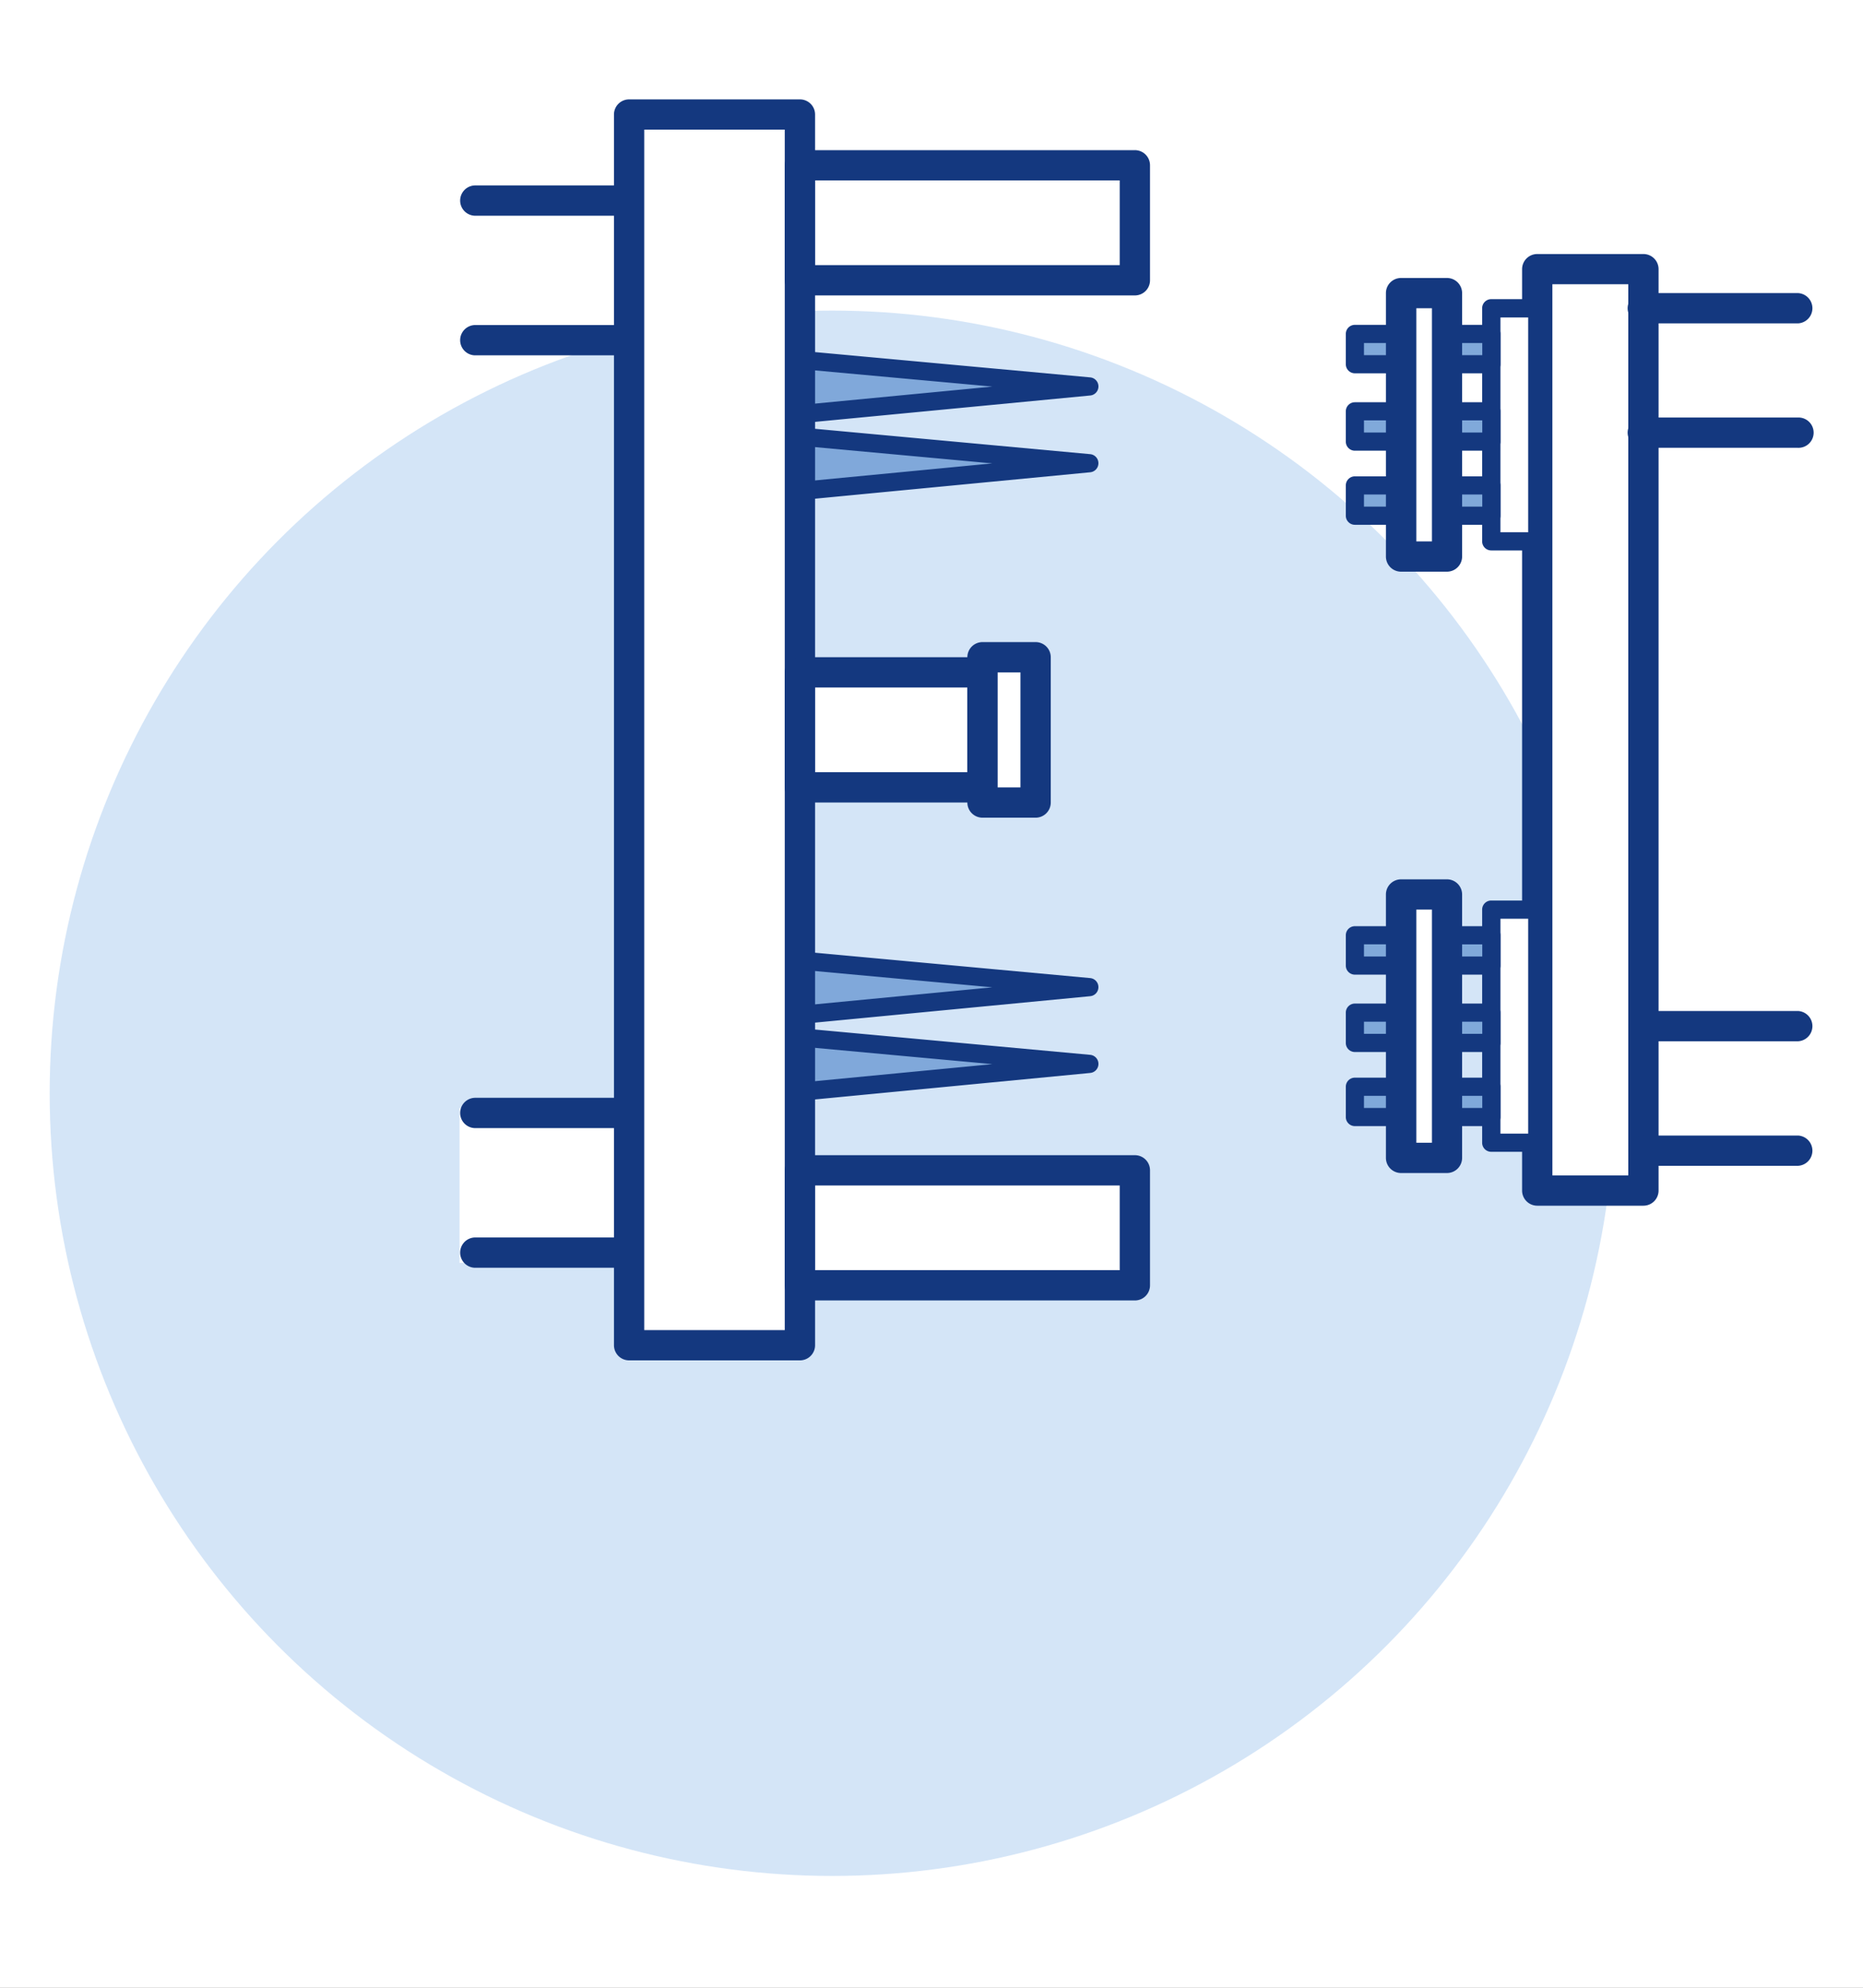 <svg xmlns="http://www.w3.org/2000/svg" xmlns:xlink="http://www.w3.org/1999/xlink" width="75" height="80" viewBox="0 0 75 80">
  <rect x="0" y="0" width="75" height="80" fill="#808080" stroke="none"/>
  <defs>
    <clipPath id="clip-ITC_plastic_inf">
      <rect width="75" height="80"/>
    </clipPath>
  </defs>
  <g id="ITC_plastic_inf" clip-path="url(#clip-ITC_plastic_inf)">
    <rect width="75" height="80" fill="#fff"/>
    <g id="Group_5181" data-name="Group 5181" transform="translate(-0.5 -5.5)">
      <circle id="Ellipse_74" data-name="Ellipse 74" cx="31.5" cy="31.5" r="31.5" transform="translate(2.5 18)" fill="#d4e5f7"/>
      <g id="Group_5177" data-name="Group 5177" transform="translate(14.701 1.125)">
        <rect id="Rectangle_14" data-name="Rectangle 14" width="6.23" height="5.78" transform="translate(58.799 50.974) rotate(180)" fill="#fff"/>
        <rect id="Rectangle_15" data-name="Rectangle 15" width="6.23" height="6.23" transform="translate(10.529 18.324) rotate(180)" fill="#fff"/>
        <rect id="Rectangle_16" data-name="Rectangle 16" width="6.23" height="6.23" transform="translate(10.529 55.202) rotate(180)" fill="#fff"/>
        <rect id="Rectangle_17" data-name="Rectangle 17" width="6.23" height="5.78" transform="translate(58.799 22.289) rotate(180)" fill="#fff"/>
        <rect id="Rectangle_18" data-name="Rectangle 18" width="6.23" height="5.78" transform="translate(58.793 50.823) rotate(180)" fill="#fff"/>
        <g id="Group_5149" data-name="Group 5149" transform="translate(17.636 18.488)">
          <path id="Path_209" data-name="Path 209" d="M26.778,25.566l11.655,1.071L26.778,27.756" transform="translate(-26.412 -25.199)" fill="#80a8da"/>
          <path id="Path_210" data-name="Path 210" d="M26.543,27.886a.366.366,0,0,1-.034-.73l7.779-.746L26.51,25.7a.366.366,0,0,1-.331-.4.358.358,0,0,1,.4-.331l11.654,1.071a.366.366,0,0,1,0,.728L26.578,27.885Z" transform="translate(-26.177 -24.964)" fill="#14387f"/>
        </g>
        <g id="Group_5150" data-name="Group 5150" transform="translate(17.636 21.58)">
          <path id="Path_211" data-name="Path 211" d="M26.778,30.639,38.433,31.71,26.778,32.829" transform="translate(-26.412 -30.271)" fill="#80a8da"/>
          <path id="Path_212" data-name="Path 212" d="M26.543,32.958a.366.366,0,0,1-.034-.73l7.779-.747-7.777-.714a.366.366,0,0,1-.331-.4.358.358,0,0,1,.4-.331L38.232,31.11a.366.366,0,0,1,0,.728L26.578,32.957Z" transform="translate(-26.177 -30.036)" fill="#14387f"/>
        </g>
        <g id="Group_5151" data-name="Group 5151" transform="translate(17.636 42.666)">
          <path id="Path_213" data-name="Path 213" d="M26.778,65.228,38.433,66.3,26.778,67.417" transform="translate(-26.412 -64.861)" fill="#80a8da"/>
          <path id="Path_214" data-name="Path 214" d="M26.543,67.548a.366.366,0,0,1-.034-.73l7.779-.747-7.777-.714a.366.366,0,0,1-.331-.4.36.36,0,0,1,.4-.331L38.232,65.7a.366.366,0,0,1,0,.728L26.578,67.547Z" transform="translate(-26.177 -64.626)" fill="#14387f"/>
        </g>
        <g id="Group_5152" data-name="Group 5152" transform="translate(17.636 45.758)">
          <path id="Path_215" data-name="Path 215" d="M26.778,70.3l11.655,1.071L26.778,72.49" transform="translate(-26.412 -69.934)" fill="#80a8da"/>
          <path id="Path_216" data-name="Path 216" d="M26.543,72.621a.366.366,0,0,1-.034-.73l7.779-.747L26.51,70.43a.366.366,0,0,1-.331-.4.36.36,0,0,1,.4-.331l11.654,1.071a.366.366,0,0,1,0,.728L26.578,72.62Z" transform="translate(-26.177 -69.699)" fill="#14387f"/>
        </g>
        <g id="Group_5153" data-name="Group 5153" transform="translate(10.516 8.375)">
          <rect id="Rectangle_19" data-name="Rectangle 19" width="6.877" height="49.53" transform="translate(0.609 0.61)" fill="#fff"/>
          <path id="Path_217" data-name="Path 217" d="M21.984,59.125H15.108a.609.609,0,0,1-.61-.61V8.985a.609.609,0,0,1,.61-.61h6.876a.609.609,0,0,1,.61.61v49.53A.609.609,0,0,1,21.984,59.125Zm-6.267-1.219h5.657V9.594H15.717Z" transform="translate(-14.498 -8.375)" fill="#14387f"/>
        </g>
        <g id="Group_5154" data-name="Group 5154" transform="translate(47.075 14.599)">
          <rect id="Rectangle_20" data-name="Rectangle 20" width="4.275" height="37.082" transform="translate(0.609 0.61)" fill="#fff"/>
          <path id="Path_218" data-name="Path 218" d="M79.354,56.886H75.08a.609.609,0,0,1-.61-.61V19.195a.609.609,0,0,1,.61-.61h4.274a.609.609,0,0,1,.61.61V56.277A.609.609,0,0,1,79.354,56.886Zm-3.664-1.219h3.055V19.8H75.689Z" transform="translate(-74.47 -18.585)" fill="#14387f"/>
        </g>
        <g id="Group_5155" data-name="Group 5155" transform="translate(4.299 11.838)">
          <line id="Line_37" data-name="Line 37" x2="6.217" transform="translate(0.609 0.609)" fill="#fff"/>
          <path id="Path_219" data-name="Path 219" d="M11.126,15.274H4.909a.61.61,0,0,1,0-1.219h6.217a.61.61,0,0,1,0,1.219Z" transform="translate(-4.299 -14.055)" fill="#14387f"/>
        </g>
        <g id="Group_5156" data-name="Group 5156" transform="translate(4.299 17.457)">
          <line id="Line_38" data-name="Line 38" x2="6.217" transform="translate(0.609 0.61)" fill="#fff"/>
          <path id="Path_220" data-name="Path 220" d="M11.126,24.493H4.909a.61.61,0,0,1,0-1.219h6.217a.61.61,0,0,1,0,1.219Z" transform="translate(-4.299 -23.274)" fill="#14387f"/>
        </g>
        <g id="Group_5157" data-name="Group 5157" transform="translate(51.349 16.171)">
          <line id="Line_39" data-name="Line 39" x2="6.217" transform="translate(0.61 0.61)" fill="#fff"/>
          <path id="Path_221" data-name="Path 221" d="M88.309,22.383H82.091a.61.61,0,1,1,0-1.219h6.218a.61.61,0,0,1,0,1.219Z" transform="translate(-81.481 -21.164)" fill="#14387f"/>
        </g>
        <g id="Group_5158" data-name="Group 5158" transform="translate(51.349 21.183)">
          <line id="Line_40" data-name="Line 40" x2="6.217" transform="translate(0.61 0.609)" fill="#fff"/>
          <path id="Path_222" data-name="Path 222" d="M88.309,30.6H82.091a.61.61,0,1,1,0-1.219h6.218a.61.61,0,1,1,0,1.219Z" transform="translate(-81.481 -29.385)" fill="#14387f"/>
        </g>
        <g id="Group_5159" data-name="Group 5159" transform="translate(51.349 45.064)">
          <line id="Line_41" data-name="Line 41" x2="6.217" transform="translate(0.61 0.61)" fill="#fff"/>
          <path id="Path_223" data-name="Path 223" d="M88.309,69.779H82.091a.61.61,0,0,1,0-1.219h6.218a.61.61,0,0,1,0,1.219Z" transform="translate(-81.481 -68.56)" fill="#14387f"/>
        </g>
        <g id="Group_5160" data-name="Group 5160" transform="translate(51.349 50.075)">
          <line id="Line_42" data-name="Line 42" x2="6.217" transform="translate(0.61 0.61)" fill="#fff"/>
          <path id="Path_224" data-name="Path 224" d="M88.309,78H82.091a.61.61,0,0,1,0-1.219h6.218a.61.61,0,0,1,0,1.219Z" transform="translate(-81.481 -76.78)" fill="#14387f"/>
        </g>
        <g id="Group_5161" data-name="Group 5161" transform="translate(4.299 48.558)">
          <line id="Line_43" data-name="Line 43" x2="6.217" transform="translate(0.609 0.61)" fill="#fff"/>
          <path id="Path_225" data-name="Path 225" d="M11.126,75.51H4.909a.61.61,0,0,1,0-1.219h6.217a.61.61,0,0,1,0,1.219Z" transform="translate(-4.299 -74.291)" fill="#14387f"/>
        </g>
        <g id="Group_5162" data-name="Group 5162" transform="translate(4.299 54.179)">
          <line id="Line_44" data-name="Line 44" x2="6.217" transform="translate(0.609 0.609)" fill="#fff"/>
          <path id="Path_226" data-name="Path 226" d="M11.126,84.731H4.909a.61.61,0,0,1,0-1.219h6.217a.61.61,0,0,1,0,1.219Z" transform="translate(-4.299 -83.512)" fill="#14387f"/>
        </g>
        <g id="Group_5163" data-name="Group 5163" transform="translate(17.393 10.418)">
          <rect id="Rectangle_21" data-name="Rectangle 21" width="13.483" height="4.628" transform="translate(0.61 0.609)" fill="#fff"/>
          <path id="Path_227" data-name="Path 227" d="M39.871,17.573H26.388a.609.609,0,0,1-.61-.61V12.336a.609.609,0,0,1,.61-.61H39.871a.609.609,0,0,1,.61.61v4.628A.609.609,0,0,1,39.871,17.573ZM27,16.354H39.261V12.945H27Z" transform="translate(-25.778 -11.726)" fill="#14387f"/>
        </g>
        <g id="Group_5164" data-name="Group 5164" transform="translate(17.393 50.867)">
          <rect id="Rectangle_22" data-name="Rectangle 22" width="13.483" height="4.628" transform="translate(0.61 0.61)" fill="#fff"/>
          <path id="Path_228" data-name="Path 228" d="M39.871,83.927H26.388a.609.609,0,0,1-.61-.61V78.69a.609.609,0,0,1,.61-.61H39.871a.609.609,0,0,1,.61.61v4.628A.609.609,0,0,1,39.871,83.927ZM27,82.708H39.261V79.3H27Z" transform="translate(-25.778 -78.08)" fill="#14387f"/>
        </g>
        <g id="Group_5165" data-name="Group 5165" transform="translate(17.393 30.826)">
          <rect id="Rectangle_23" data-name="Rectangle 23" width="7.35" height="4.628" transform="translate(0.61 0.61)" fill="#fff"/>
          <path id="Path_229" data-name="Path 229" d="M33.738,51.051h-7.35a.609.609,0,0,1-.61-.61V45.814a.609.609,0,0,1,.61-.61h7.35a.609.609,0,0,1,.61.61v4.628A.609.609,0,0,1,33.738,51.051ZM27,49.832h6.131V46.423H27Z" transform="translate(-25.778 -45.204)" fill="#14387f"/>
        </g>
        <g id="Group_5166" data-name="Group 5166" transform="translate(24.743 30.217)">
          <rect id="Rectangle_24" data-name="Rectangle 24" width="2.137" height="5.847" transform="translate(0.61 0.61)" fill="#fff"/>
          <path id="Path_230" data-name="Path 230" d="M40.582,51.271H38.445a.609.609,0,0,1-.61-.61V44.814a.609.609,0,0,1,.61-.61h2.137a.609.609,0,0,1,.61.61v5.847A.609.609,0,0,1,40.582,51.271Zm-1.528-1.219h.918V45.423h-.918Z" transform="translate(-37.835 -44.204)" fill="#14387f"/>
        </g>
        <g id="Group_5167" data-name="Group 5167" transform="translate(45.472 16.415)">
          <rect id="Rectangle_25" data-name="Rectangle 25" width="1.847" height="9.382" transform="translate(0.366 0.366)" fill="#fff"/>
          <path id="Path_231" data-name="Path 231" d="M74.052,31.677H72.2a.365.365,0,0,1-.366-.365V21.93a.366.366,0,0,1,.366-.366h1.848a.366.366,0,0,1,.366.366v9.382A.366.366,0,0,1,74.052,31.677Zm-1.482-.731h1.116V22.3H72.571Z" transform="translate(-71.839 -21.564)" fill="#14387f"/>
        </g>
        <g id="Group_5168" data-name="Group 5168" transform="translate(45.472 40.618)">
          <rect id="Rectangle_26" data-name="Rectangle 26" width="1.847" height="9.382" transform="translate(0.366 0.365)" fill="#fff"/>
          <path id="Path_232" data-name="Path 232" d="M74.052,71.379H72.2a.365.365,0,0,1-.366-.365V61.631a.365.365,0,0,1,.366-.365h1.848a.366.366,0,0,1,.366.365v9.382A.366.366,0,0,1,74.052,71.379Zm-1.482-.731h1.116V62H72.571Z" transform="translate(-71.839 -61.266)" fill="#14387f"/>
        </g>
        <g id="Group_5169" data-name="Group 5169" transform="translate(39.978 17.449)">
          <rect id="Rectangle_27" data-name="Rectangle 27" width="5.494" height="1.219" transform="translate(0.366 0.366)" fill="#80a9da"/>
          <path id="Path_233" data-name="Path 233" d="M68.687,25.21H63.193a.366.366,0,0,1-.366-.366V23.625a.365.365,0,0,1,.366-.365h5.494a.365.365,0,0,1,.366.365v1.219A.366.366,0,0,1,68.687,25.21Zm-5.128-.731h4.762v-.488H63.559Z" transform="translate(-62.827 -23.26)" fill="#14387f"/>
        </g>
        <g id="Group_5170" data-name="Group 5170" transform="translate(39.978 23.546)">
          <rect id="Rectangle_28" data-name="Rectangle 28" width="5.494" height="1.219" transform="translate(0.366 0.365)" fill="#80a9da"/>
          <path id="Path_234" data-name="Path 234" d="M68.687,35.211H63.193a.366.366,0,0,1-.366-.366V33.626a.365.365,0,0,1,.366-.365h5.494a.365.365,0,0,1,.366.365v1.219A.366.366,0,0,1,68.687,35.211Zm-5.128-.731h4.762v-.488H63.559Z" transform="translate(-62.827 -33.261)" fill="#14387f"/>
        </g>
        <g id="Group_5171" data-name="Group 5171" transform="translate(39.978 20.564)">
          <rect id="Rectangle_29" data-name="Rectangle 29" width="5.494" height="1.219" transform="translate(0.366 0.366)" fill="#80a9da"/>
          <path id="Path_235" data-name="Path 235" d="M68.687,30.32H63.193a.365.365,0,0,1-.366-.365V28.736a.366.366,0,0,1,.366-.366h5.494a.366.366,0,0,1,.366.366v1.219A.365.365,0,0,1,68.687,30.32Zm-5.128-.731h4.762V29.1H63.559Z" transform="translate(-62.827 -28.37)" fill="#14387f"/>
        </g>
        <g id="Group_5172" data-name="Group 5172" transform="translate(41.593 15.562)">
          <rect id="Rectangle_30" data-name="Rectangle 30" width="1.847" height="10.601" transform="translate(0.609 0.61)" fill="#fff"/>
          <path id="Path_236" data-name="Path 236" d="M67.933,31.985H66.086a.609.609,0,0,1-.61-.61v-10.6a.609.609,0,0,1,.61-.61h1.847a.609.609,0,0,1,.61.61v10.6A.61.61,0,0,1,67.933,31.985ZM66.7,30.766h.628V21.383H66.7Z" transform="translate(-65.476 -20.164)" fill="#14387f"/>
        </g>
        <g id="Group_5173" data-name="Group 5173" transform="translate(39.978 41.651)">
          <rect id="Rectangle_31" data-name="Rectangle 31" width="5.494" height="1.219" transform="translate(0.366 0.365)" fill="#80a9da"/>
          <path id="Path_237" data-name="Path 237" d="M68.687,64.911H63.193a.365.365,0,0,1-.366-.366V63.326a.365.365,0,0,1,.366-.365h5.494a.365.365,0,0,1,.366.365v1.219A.365.365,0,0,1,68.687,64.911Zm-5.128-.731h4.762v-.488H63.559Z" transform="translate(-62.827 -62.961)" fill="#14387f"/>
        </g>
        <g id="Group_5174" data-name="Group 5174" transform="translate(39.978 47.747)">
          <rect id="Rectangle_32" data-name="Rectangle 32" width="5.494" height="1.219" transform="translate(0.366 0.365)" fill="#80a9da"/>
          <path id="Path_238" data-name="Path 238" d="M68.687,74.911H63.193a.365.365,0,0,1-.366-.366V73.326a.365.365,0,0,1,.366-.365h5.494a.365.365,0,0,1,.366.365v1.219A.365.365,0,0,1,68.687,74.911Zm-5.128-.731h4.762v-.488H63.559Z" transform="translate(-62.827 -72.961)" fill="#14387f"/>
        </g>
        <g id="Group_5175" data-name="Group 5175" transform="translate(39.978 44.765)">
          <rect id="Rectangle_33" data-name="Rectangle 33" width="5.494" height="1.219" transform="translate(0.366 0.366)" fill="#80a9da"/>
          <path id="Path_239" data-name="Path 239" d="M68.687,70.02H63.193a.365.365,0,0,1-.366-.365V68.436a.366.366,0,0,1,.366-.366h5.494a.366.366,0,0,1,.366.366v1.219A.365.365,0,0,1,68.687,70.02Zm-5.128-.731h4.762V68.8H63.559Z" transform="translate(-62.827 -68.07)" fill="#14387f"/>
        </g>
        <g id="Group_5176" data-name="Group 5176" transform="translate(41.593 39.764)">
          <rect id="Rectangle_34" data-name="Rectangle 34" width="1.847" height="10.601" transform="translate(0.609 0.61)" fill="#fff"/>
          <path id="Path_240" data-name="Path 240" d="M67.933,71.686H66.086a.609.609,0,0,1-.61-.61v-10.6a.609.609,0,0,1,.61-.61h1.847a.609.609,0,0,1,.61.61v10.6A.609.609,0,0,1,67.933,71.686ZM66.7,70.467h.628V61.084H66.7Z" transform="translate(-65.476 -59.865)" fill="#14387f"/>
        </g>
      </g>
    </g>
  </g>
</svg>
